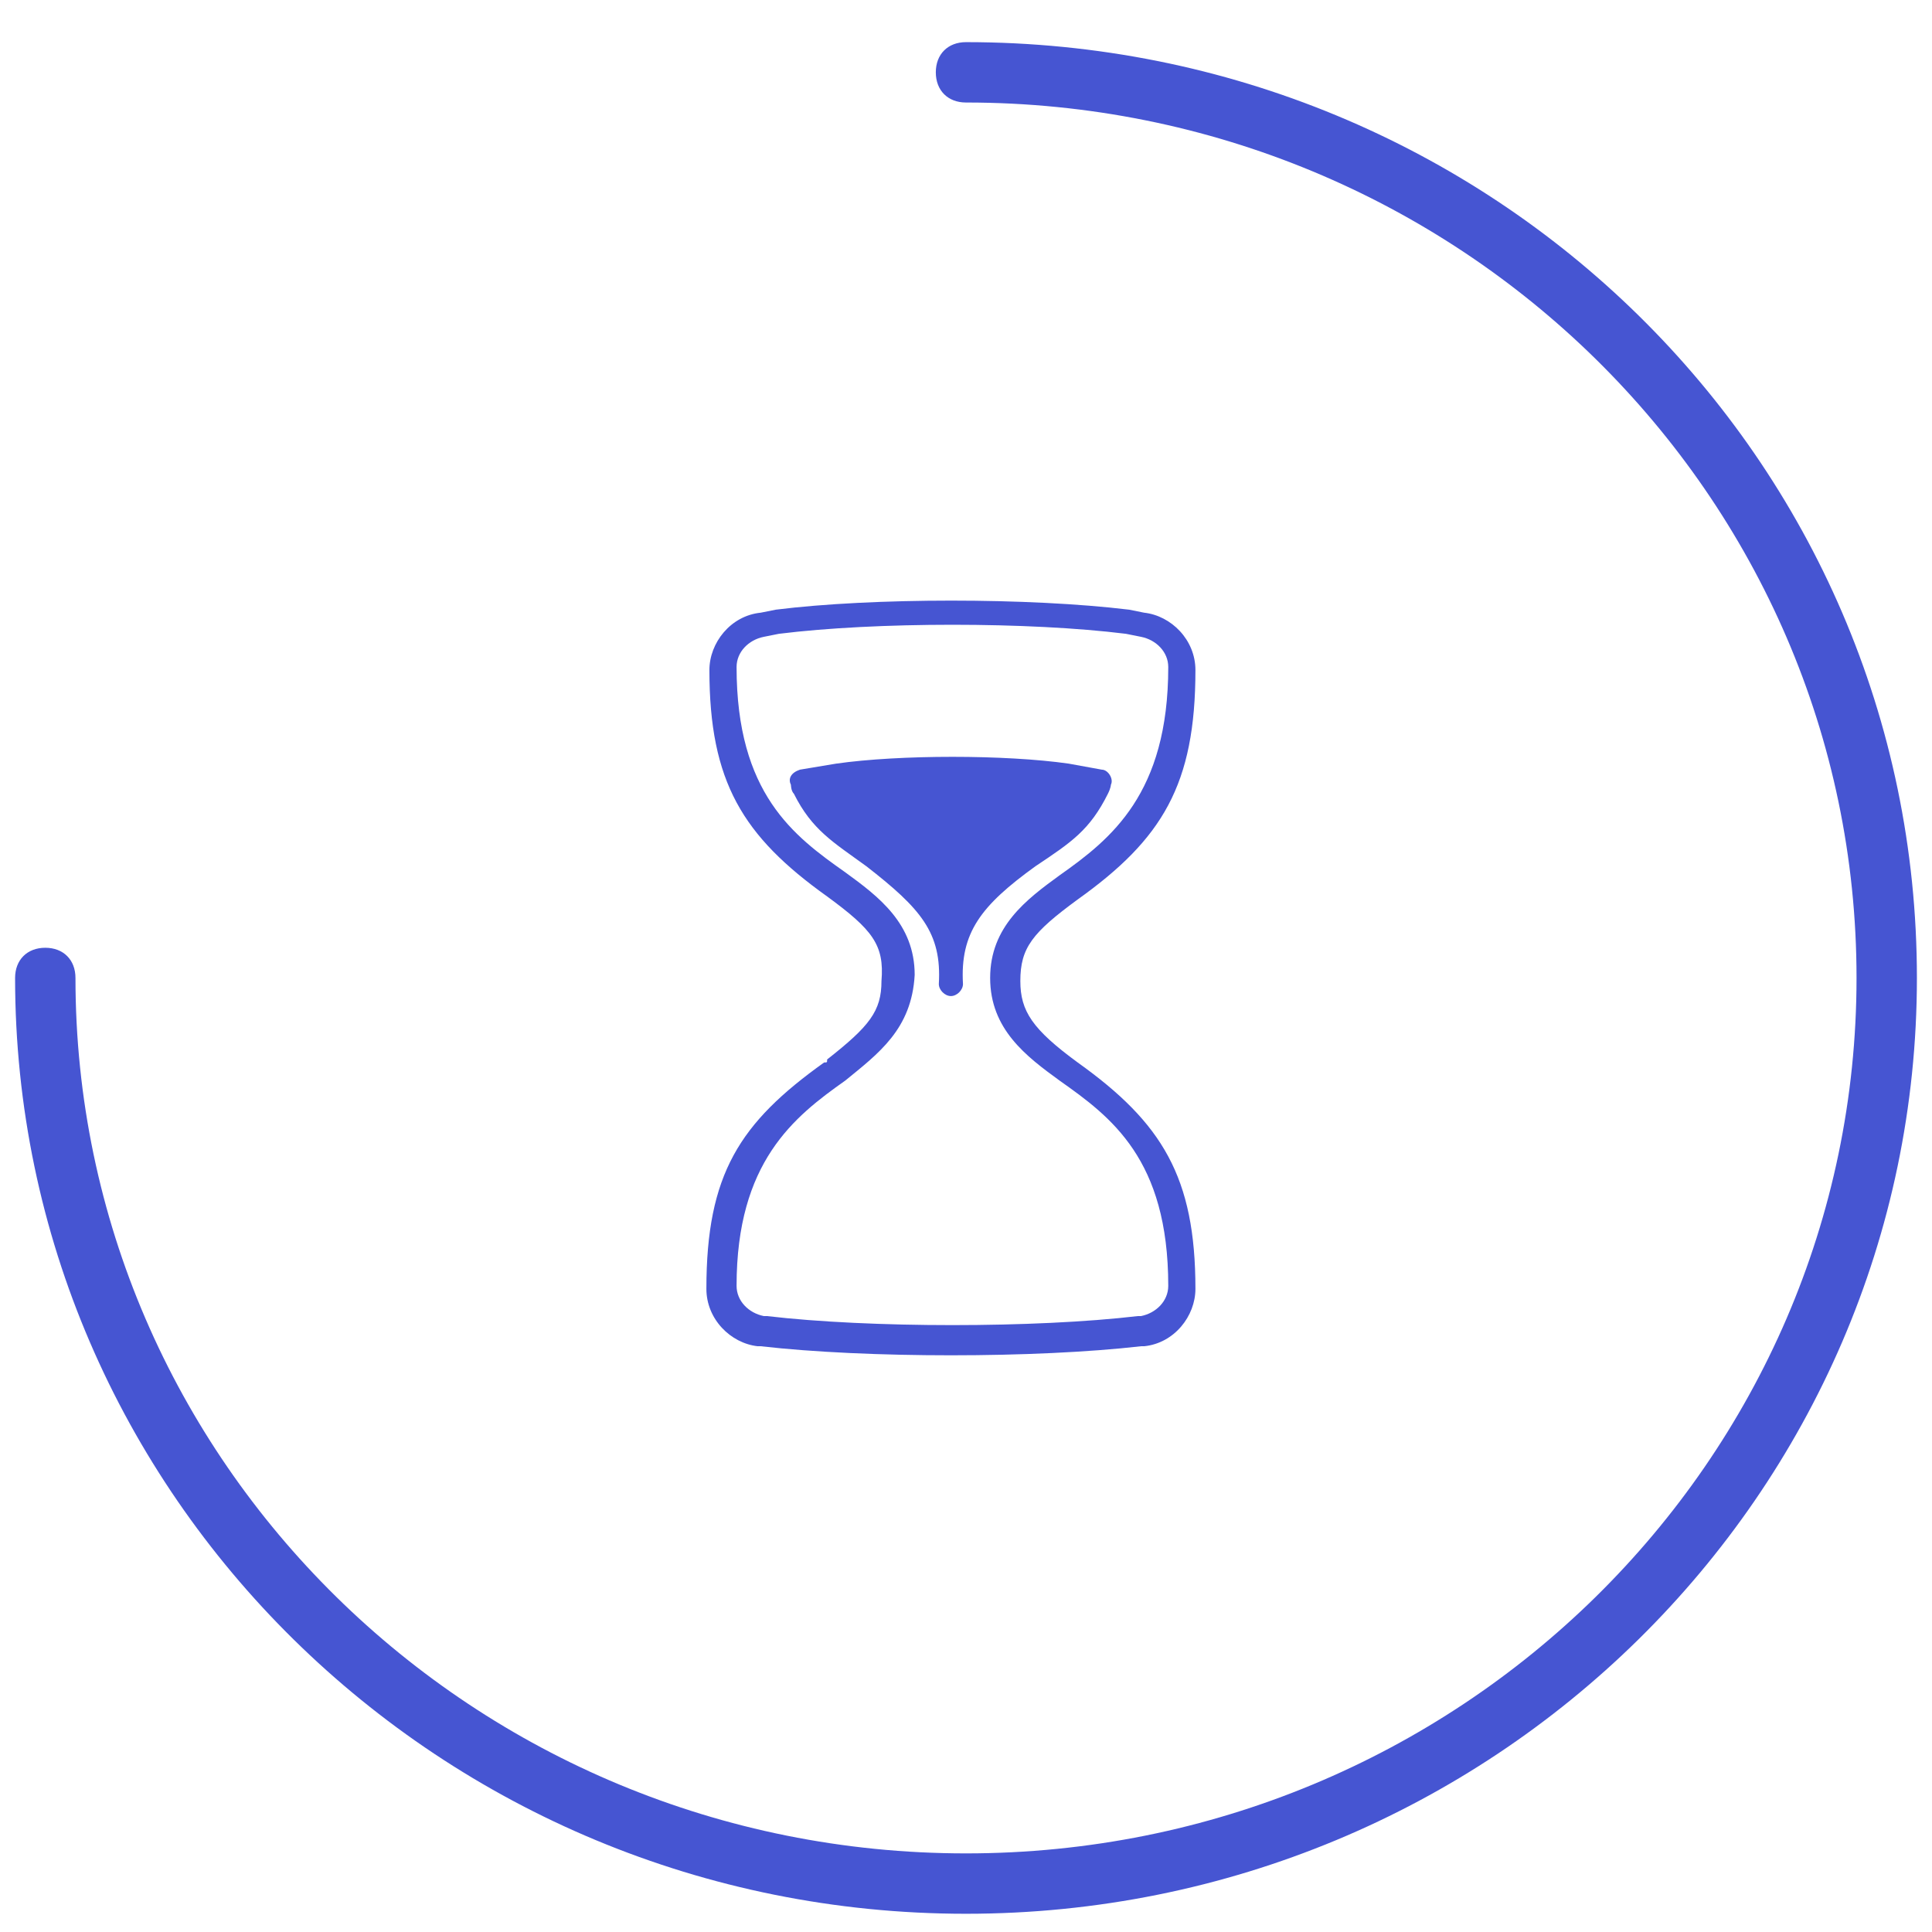 <?xml version="1.0" encoding="UTF-8"?>
<!-- Generator: Adobe Illustrator 26.0.2, SVG Export Plug-In . SVG Version: 6.00 Build 0)  -->
<svg version="1.1" id="Layer_1" xmlns="http://www.w3.org/2000/svg" xmlns:xlink="http://www.w3.org/1999/xlink" x="0px" y="0px" viewBox="0 0 64 64" style="enable-background:new 0 0 64 64;" xml:space="preserve">
<style type="text/css">
	.st0{fill:#4655D2;}
</style>
<g id="Updated-securities">
	<g id="Just-Created" transform="translate(-137, -479)">
		<g id="Group-16" transform="translate(119, 440.376)">
			<g id="Group-14" transform="translate(0, 0.661)">
				<g id="Group-4" transform="translate(18, 38.859)">
					<path id="Oval" class="st0" d="M63.5,31.5c0,17.1-14.1,31-31.5,31S0.5,48.6,0.5,31.5c0-0.6,0.4-1,1-1s1,0.4,1,1       c0,16,13.2,29,29.5,29s29.5-13,29.5-29S48.3,2.5,32,2.5c-0.6,0-1-0.4-1-1s0.4-1,1-1C49.4,0.5,63.5,14.3,63.5,31.5z"/>
					<path id="Shape" class="st0" d="M27.4,28.8c-2.8-2-3.9-3.8-3.9-7.5c0-0.9,0.7-1.8,1.7-1.9l0.5-0.1c3.2-0.4,8.4-0.4,11.7,0       l0.5,0.1c0.9,0.1,1.7,0.9,1.7,1.9c0,3.8-1.1,5.6-3.9,7.6c-1.5,1.1-1.9,1.6-1.9,2.7c0,1,0.4,1.6,1.9,2.7c2.8,2,3.9,3.8,3.9,7.5       c0,0.9-0.7,1.8-1.7,1.9l-0.1,0c-3.5,0.4-9.1,0.4-12.6,0l-0.1,0c-0.9-0.1-1.7-0.9-1.7-1.9c0-3.8,1.1-5.5,3.9-7.5       c0.1,0,0.1,0,0.1-0.1c1.4-1.1,1.8-1.6,1.8-2.6C29.3,30.4,28.9,29.9,27.4,28.8L27.4,28.8z M28,34.9c-1.7,1.2-3.6,2.7-3.6,6.8       c0,0.5,0.4,0.9,0.9,1l0.1,0c3.4,0.4,8.9,0.4,12.3,0l0.1,0c0.5-0.1,0.9-0.5,0.9-1c0-4.2-1.9-5.6-3.6-6.8       c-1.1-0.8-2.3-1.7-2.3-3.4c0-1.7,1.2-2.6,2.3-3.4c1.7-1.2,3.6-2.7,3.6-6.9c0-0.5-0.4-0.9-0.9-1l-0.5-0.1       c-3.2-0.4-8.3-0.4-11.5,0l-0.5,0.1c-0.5,0.1-0.9,0.5-0.9,1c0,4.2,1.9,5.6,3.6,6.8c1.1,0.8,2.3,1.7,2.3,3.4       C30.2,33.2,29.1,34,28,34.9L28,34.9z M36.5,24.6c0.2,0,0.4,0.3,0.3,0.5c0,0,0,0.1-0.1,0.3c-0.6,1.2-1.2,1.6-2.4,2.4       c-1.8,1.3-2.5,2.2-2.4,3.9c0,0.2,0,0,0,0c0,0.2-0.2,0.4-0.4,0.4h0c-0.2,0-0.4-0.2-0.4-0.4c0,0,0,0.2,0,0       c0.1-1.7-0.6-2.5-2.4-3.9c-1.1-0.8-1.8-1.2-2.4-2.4c-0.1-0.1-0.1-0.3-0.1-0.3c-0.1-0.2,0-0.4,0.3-0.5l1.2-0.2       c2.1-0.3,5.6-0.3,7.7,0L36.5,24.6z"/>
				</g>
			</g>
		</g>
	</g>
</g>
</svg>
